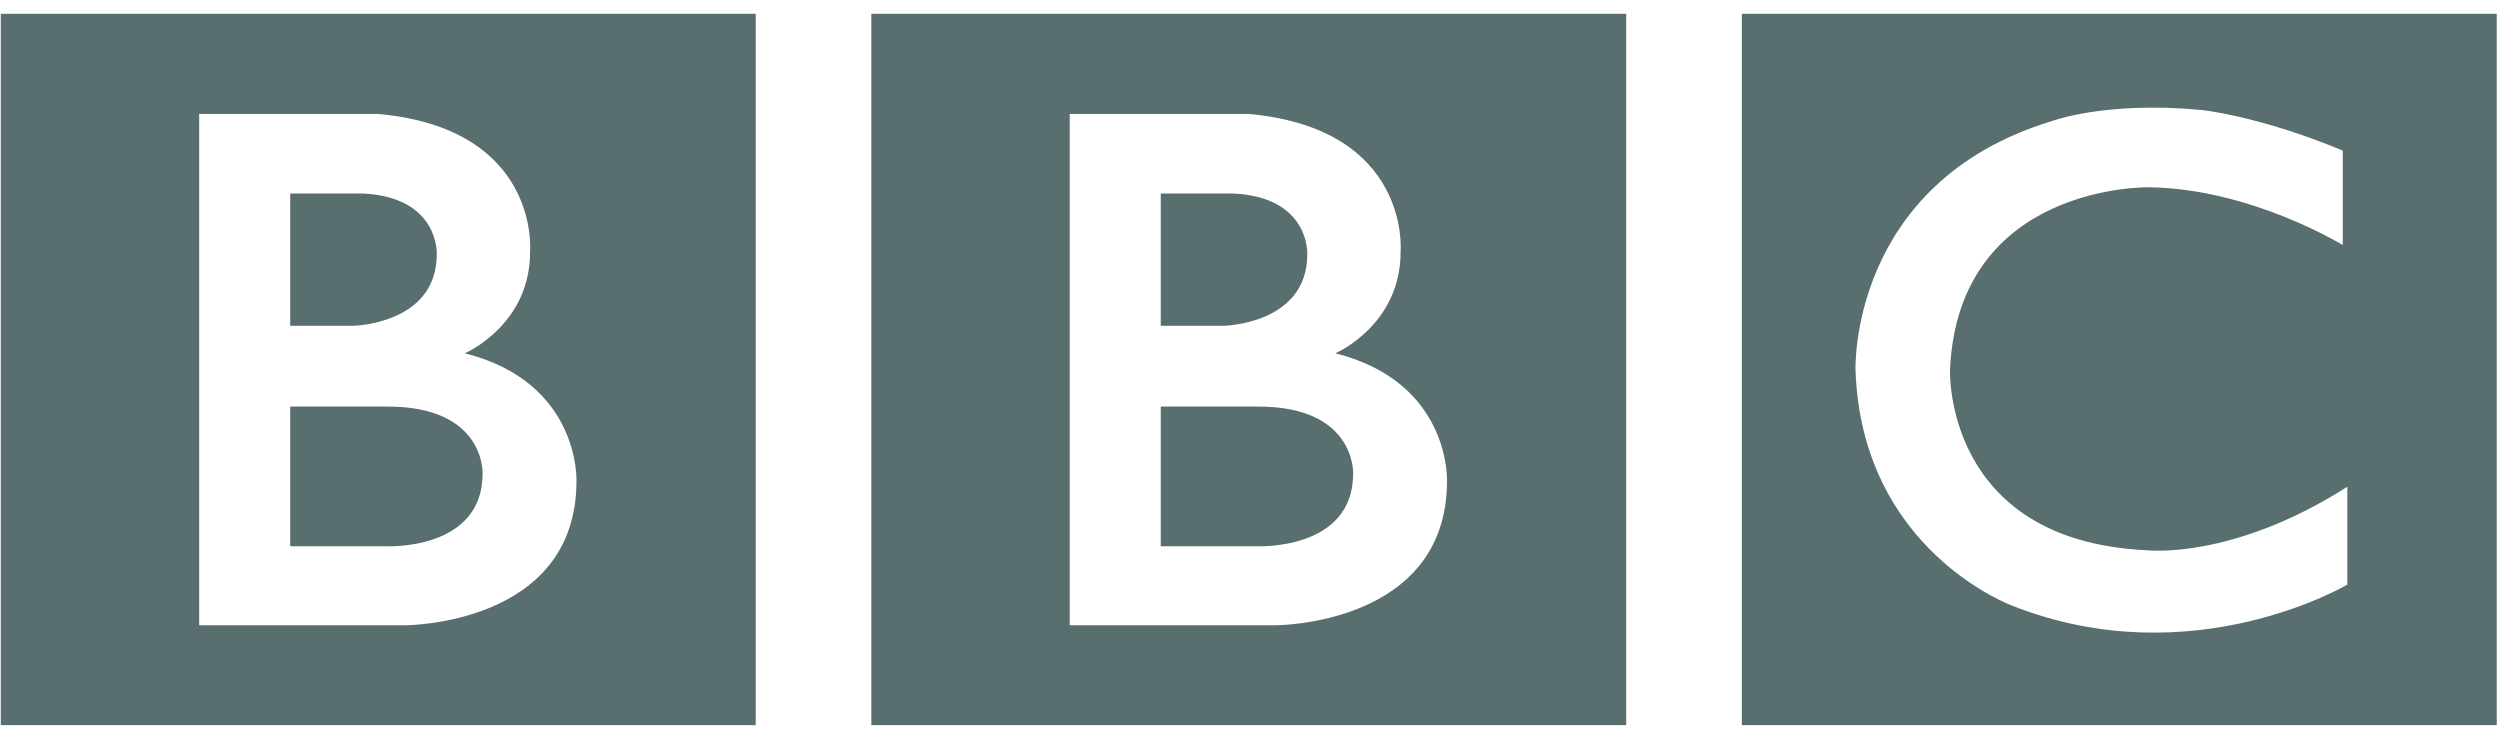 <svg width="123" height="36" viewBox="0 0 123 36" fill="none" xmlns="http://www.w3.org/2000/svg">
<path d="M66.575 23.298C66.575 27.101 61.842 26.876 61.842 26.876H57.109V20.003H61.842C66.713 19.971 66.575 23.298 66.575 23.298ZM57.109 9.522H60.716C64.461 9.72 64.319 12.508 64.319 12.508C64.319 15.973 60.178 16.03 60.178 16.03H57.109V9.522ZM65.7 17.381C65.7 17.381 68.939 16.001 68.91 12.339C68.91 12.339 69.403 6.339 61.453 5.607H52.631V30.763H62.743C62.743 30.763 71.192 30.788 71.192 23.665C71.192 23.665 71.391 18.818 65.7 17.381ZM42.869 0.678H80.01V35.678H42.869V0.678ZM23.745 23.298C23.745 27.101 19.012 26.876 19.012 26.876H14.279V20.003H19.012C23.883 19.971 23.745 23.298 23.745 23.298ZM14.279 9.522H17.886C21.631 9.72 21.489 12.508 21.489 12.508C21.489 15.973 17.349 16.03 17.349 16.03H14.279V9.522ZM22.87 17.381C22.87 17.381 26.11 16.001 26.081 12.339C26.081 12.339 26.573 6.339 18.623 5.607H9.8V30.763H19.913C19.913 30.763 28.362 30.788 28.362 23.665C28.362 23.665 28.561 18.818 22.87 17.381ZM0.039 0.678H37.181V35.678H0.039V0.678ZM115.264 7.41V12.058C115.264 12.058 110.727 9.27 105.714 9.214C105.714 9.214 96.362 9.03 95.94 18.179C95.94 18.179 95.602 26.593 105.601 27.072C105.601 27.072 109.797 27.577 115.489 23.948V28.761C115.489 28.761 107.854 33.297 99.009 29.803C99.009 29.803 91.574 27.088 91.291 18.179C91.291 18.179 90.982 9.016 100.898 5.974C100.898 5.974 103.546 4.96 108.304 5.411C108.304 5.411 111.148 5.692 115.264 7.41ZM85.699 35.678H122.84V0.678H85.699V35.678Z" fill="#596E6E"></path>
</svg>
